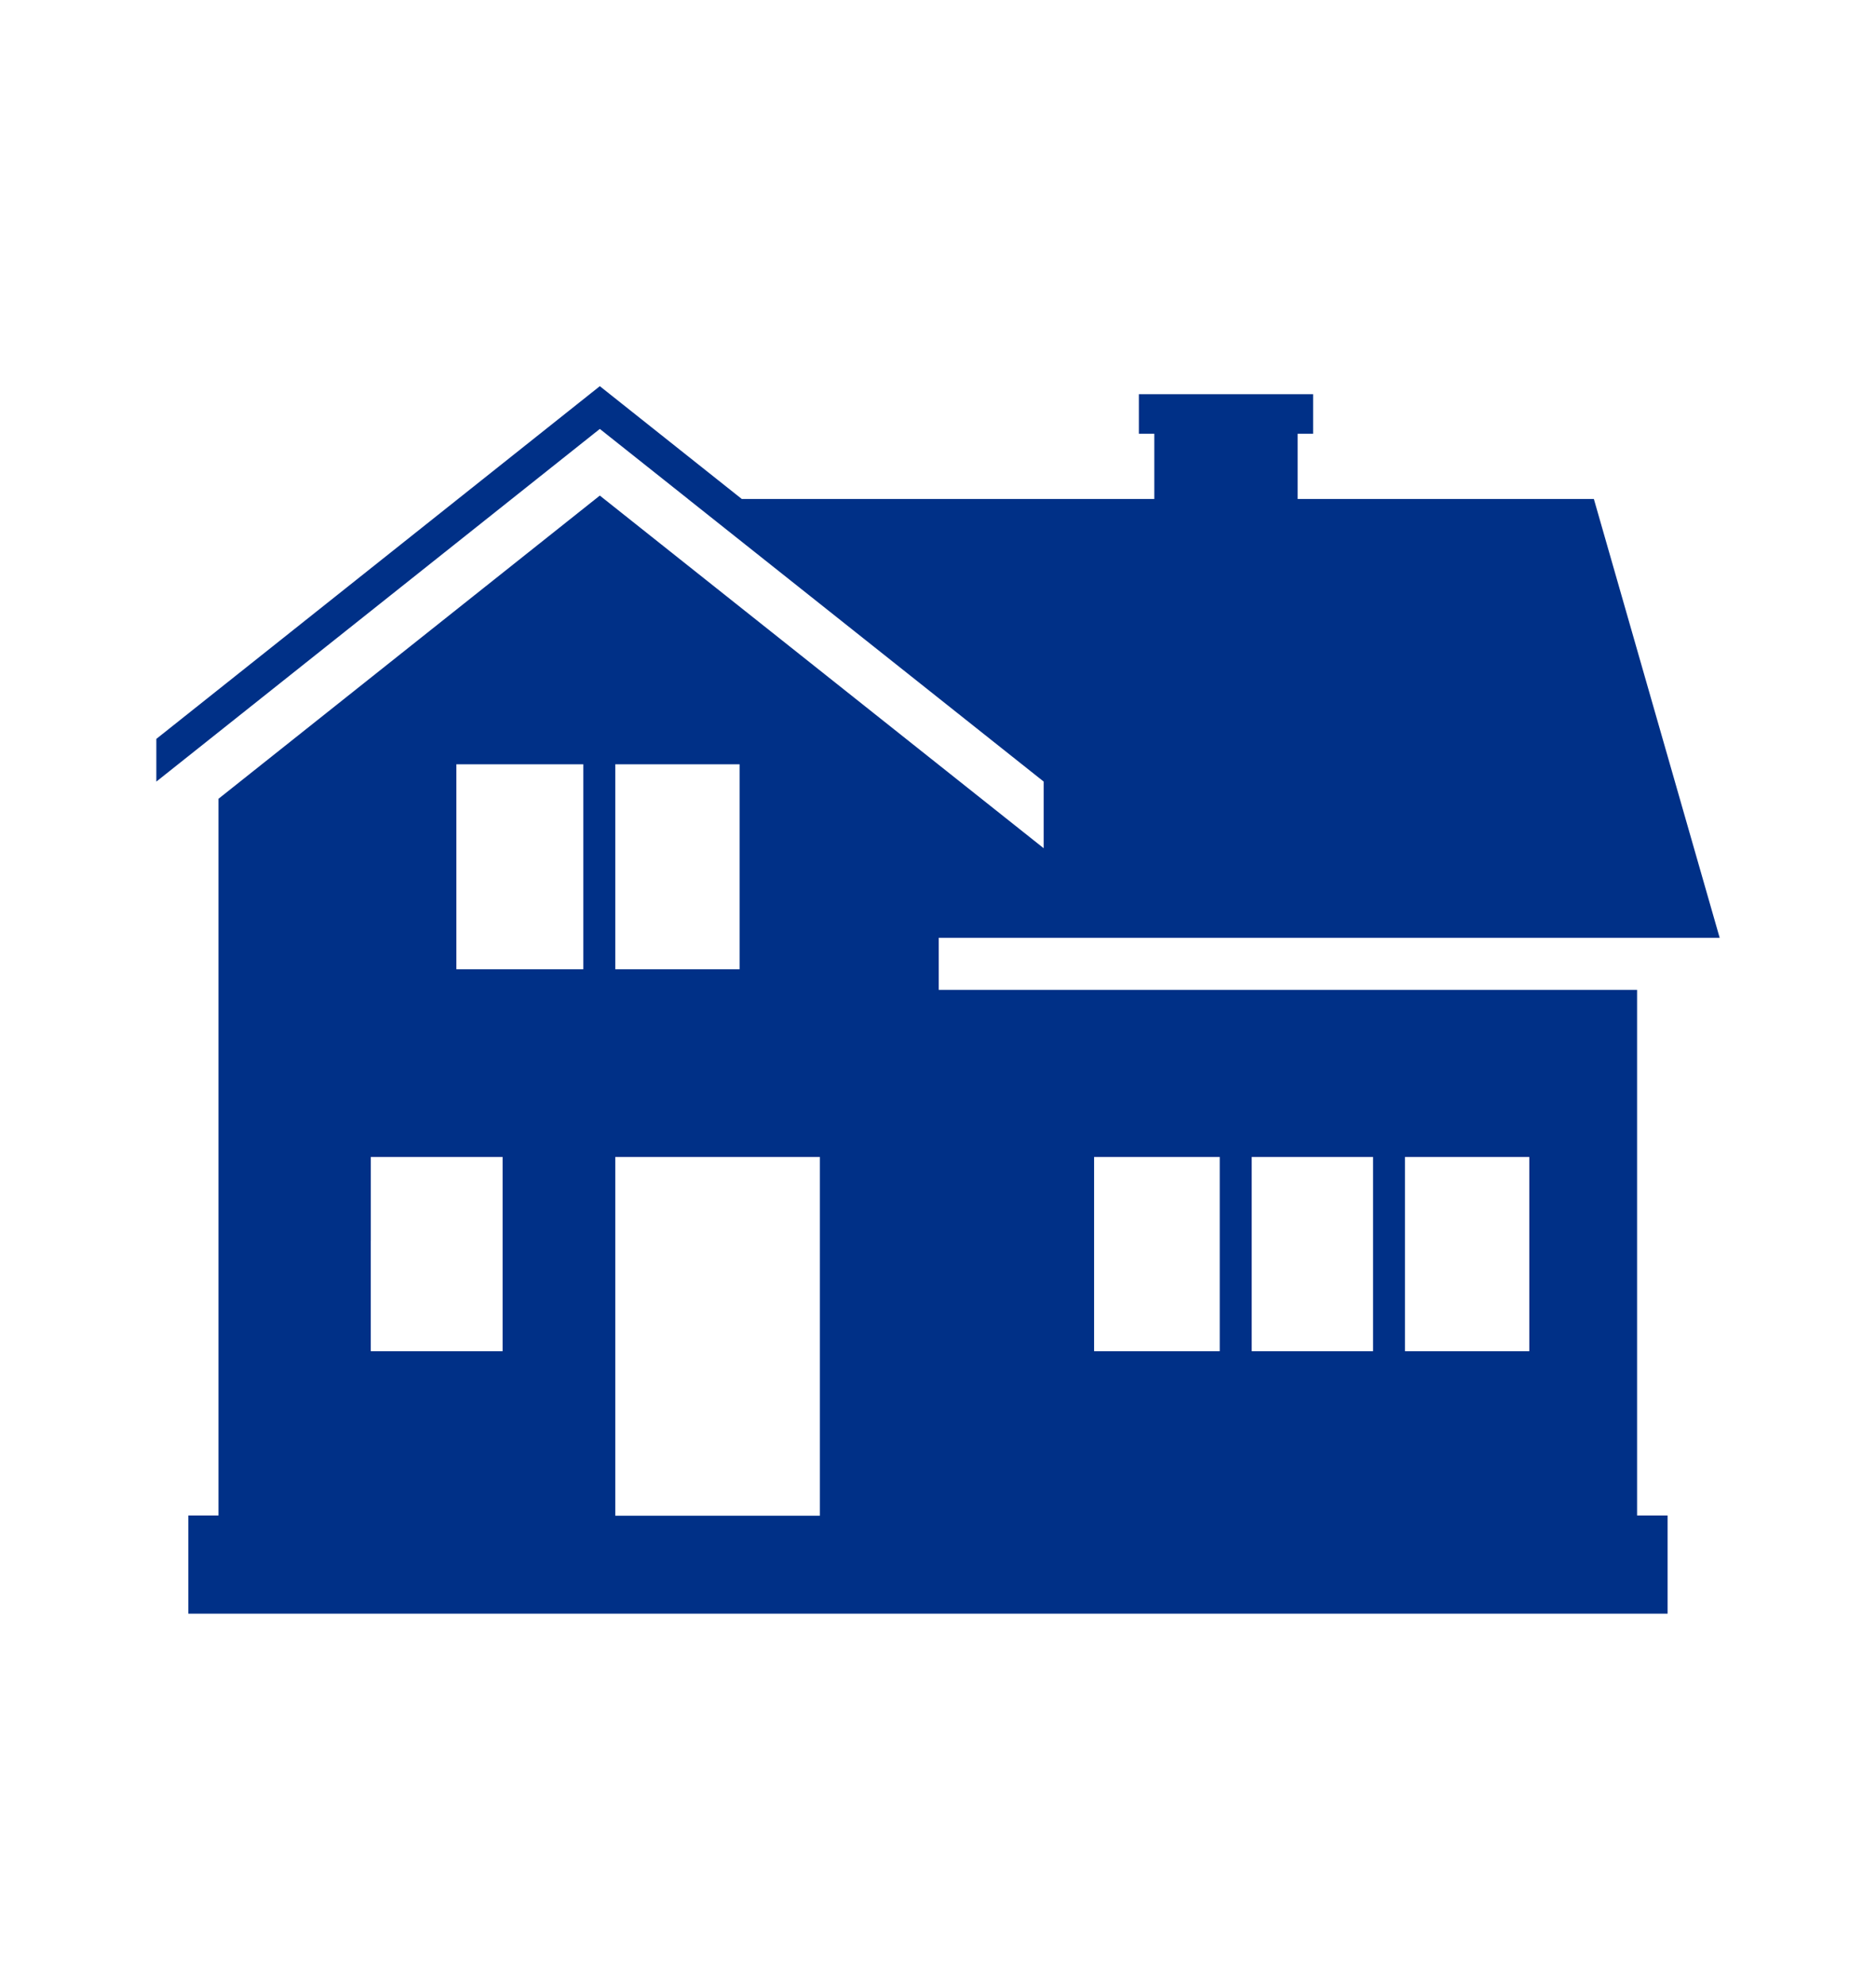 <svg width="68" height="72" viewBox="0 0 68 72" xmlns="http://www.w3.org/2000/svg">
    <path d="M21.742 14 5.667 26.787v1.548L21.742 15.55l3.197 2.54h-.002L37.83 28.334v2.416L21.742 17.966 7.92 28.958V54.94H6.827V58.5h53.619V54.94H59.34V35.885H34.026v-1.887h28.307v-.002l-4.56-15.907H47.036v-2.364h.56V14.291h-6.315v1.434h.56v2.364H26.887L21.742 14zm.56 18.817v-5.11h4.506v7.432h-4.506v-2.322zm-5.76 0v-5.11h4.602v7.432h-4.602v-2.322zm34.384 13.006v-3.878h4.507v7.041H50.926v-3.163zm-5.555.445v-4.323h4.398v7.041h-4.398v-2.718zm-5.713-.867v-3.456h4.554v7.041h-4.554v-3.585zm-17.356 1.103v-4.56h7.416V54.95h-7.416v-8.445zm-8.861-1.525v-3.034h4.777v7.041H13.44V44.98z" fill="#003087" fill-rule="evenodd"/>
</svg>

